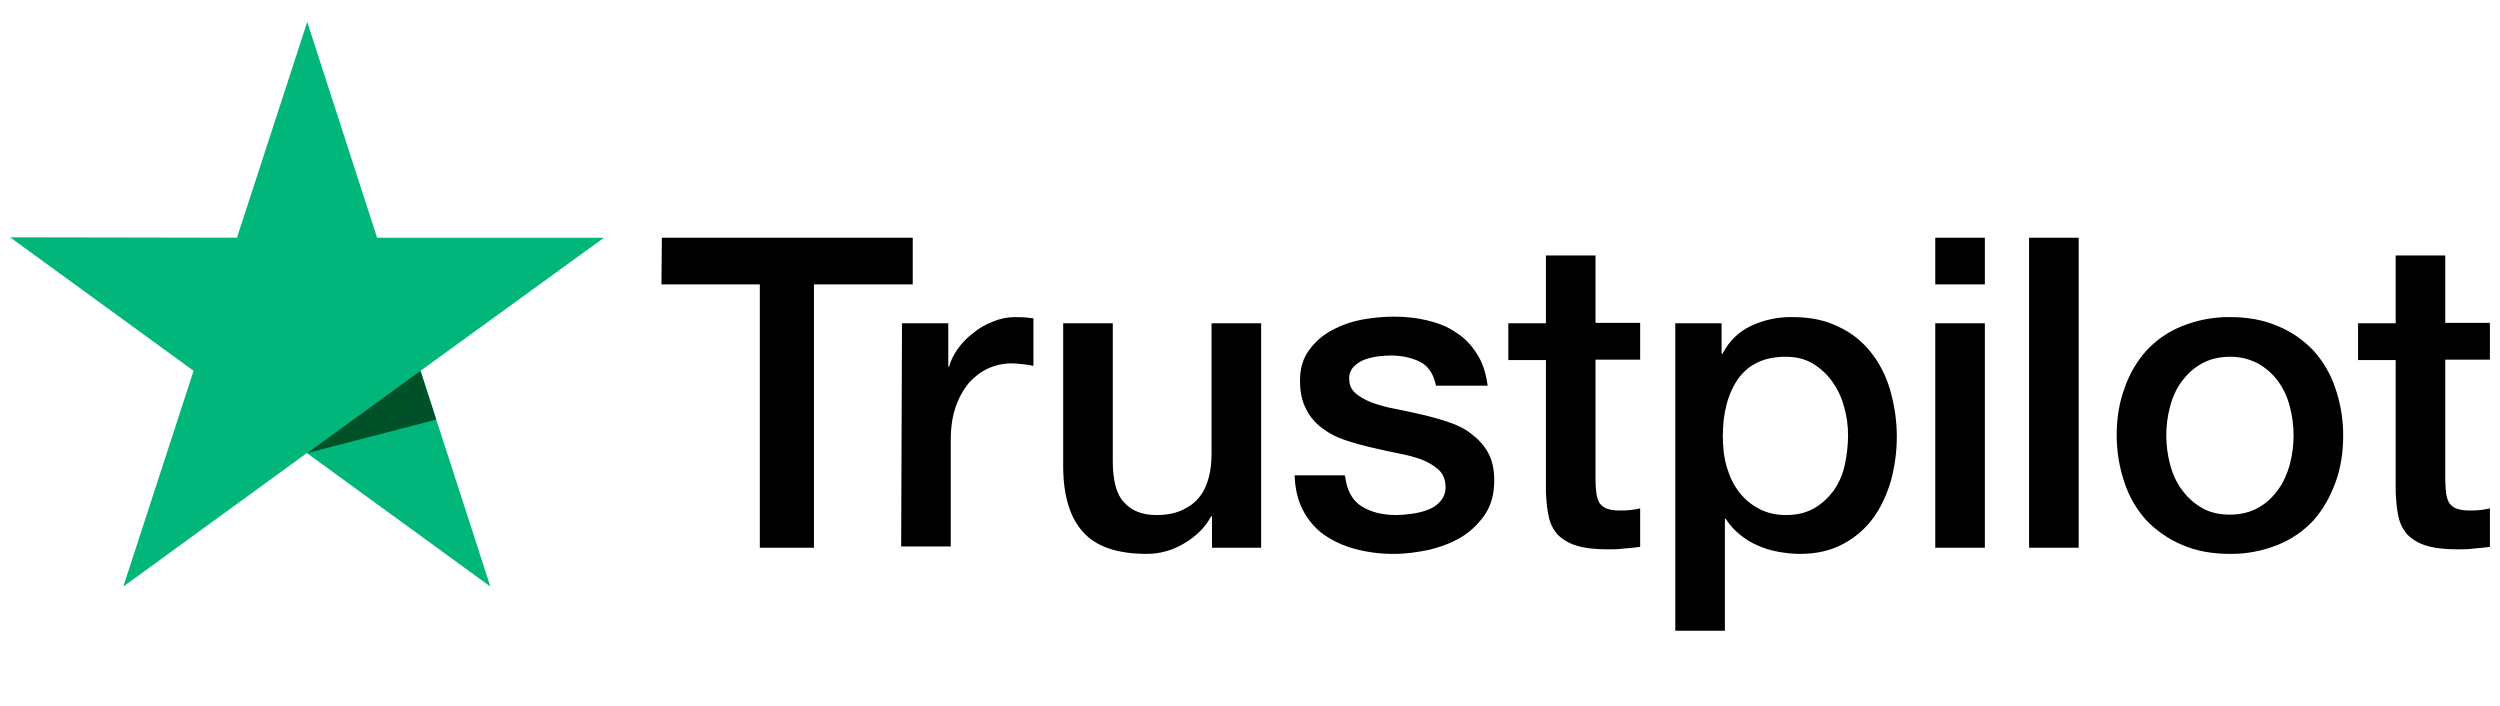 <svg width="124" height="35" viewBox="0 0 124 35" fill="none" xmlns="http://www.w3.org/2000/svg">
<g clip-path="url(#clip0_280_12767)">
<g clip-path="url(#clip1_280_12767)">
<g clip-path="url(#clip2_280_12767)">
<path d="M32.828 11.79H45.272V14.107H40.372V27.166H37.687V14.107H32.808L32.828 11.791V11.79ZM44.739 16.034H47.035V18.187H47.076C47.158 17.879 47.301 17.592 47.506 17.305C47.712 17.018 47.958 16.752 48.265 16.526C48.552 16.28 48.88 16.096 49.249 15.952C49.593 15.807 49.962 15.73 50.336 15.727C50.623 15.727 50.828 15.747 50.93 15.747C51.032 15.767 51.156 15.788 51.258 15.788V18.146C51.082 18.107 50.904 18.08 50.725 18.064C50.541 18.044 50.376 18.023 50.192 18.023C49.782 18.023 49.392 18.105 49.023 18.269C48.654 18.433 48.347 18.679 48.06 18.986C47.773 19.341 47.551 19.744 47.404 20.176C47.24 20.646 47.158 21.2 47.158 21.816V27.104H44.698L44.739 16.034ZM62.533 27.166H60.114V25.608H60.073C59.766 26.182 59.315 26.612 58.72 26.961C58.169 27.293 57.538 27.47 56.895 27.473C55.44 27.473 54.374 27.125 53.718 26.387C53.062 25.669 52.734 24.562 52.734 23.107V16.034H55.194V22.861C55.194 23.845 55.378 24.541 55.768 24.931C56.137 25.341 56.67 25.546 57.346 25.546C57.859 25.546 58.29 25.464 58.638 25.3C58.987 25.136 59.274 24.931 59.478 24.665C59.704 24.398 59.848 24.07 59.95 23.701C60.052 23.332 60.093 22.922 60.093 22.491V16.034H62.553V27.166H62.533ZM66.715 23.599C66.797 24.316 67.064 24.809 67.535 25.116C68.007 25.403 68.581 25.546 69.237 25.546C69.462 25.546 69.729 25.526 70.016 25.485C70.302 25.444 70.589 25.382 70.836 25.28C71.102 25.177 71.307 25.034 71.471 24.829C71.642 24.615 71.723 24.343 71.696 24.07C71.676 23.763 71.573 23.496 71.348 23.291C71.123 23.086 70.856 22.943 70.528 22.799C70.155 22.665 69.77 22.562 69.38 22.492C68.95 22.41 68.519 22.307 68.068 22.205C67.618 22.103 67.174 21.98 66.736 21.835C66.305 21.692 65.936 21.508 65.588 21.241C65.248 20.997 64.974 20.673 64.788 20.298C64.583 19.908 64.481 19.458 64.481 18.884C64.481 18.269 64.624 17.777 64.931 17.367C65.226 16.956 65.612 16.619 66.059 16.383C66.51 16.137 67.022 15.953 67.576 15.85C68.097 15.754 68.625 15.706 69.155 15.706C69.728 15.706 70.282 15.768 70.795 15.891C71.307 16.014 71.799 16.198 72.209 16.485C72.639 16.752 72.988 17.121 73.254 17.551C73.541 17.981 73.705 18.515 73.787 19.13H71.225C71.102 18.535 70.835 18.146 70.425 17.94C69.995 17.736 69.524 17.633 68.97 17.633C68.806 17.633 68.58 17.653 68.355 17.674C68.125 17.707 67.898 17.762 67.678 17.838C67.474 17.92 67.289 18.043 67.146 18.187C67.071 18.266 67.012 18.359 66.973 18.461C66.934 18.563 66.916 18.672 66.92 18.781C66.92 19.089 67.022 19.314 67.228 19.499C67.433 19.683 67.699 19.827 68.048 19.97C68.421 20.105 68.805 20.207 69.195 20.278C69.626 20.36 70.077 20.462 70.528 20.565C70.979 20.667 71.409 20.79 71.84 20.934C72.27 21.077 72.66 21.262 72.988 21.528C73.316 21.774 73.603 22.082 73.808 22.451C74.013 22.82 74.115 23.291 74.115 23.824C74.115 24.48 73.972 25.034 73.665 25.505C73.357 25.956 72.967 26.345 72.496 26.633C72.025 26.92 71.471 27.125 70.897 27.268C70.302 27.391 69.728 27.473 69.154 27.473C68.497 27.479 67.842 27.396 67.207 27.227C66.65 27.08 66.123 26.838 65.649 26.51C65.218 26.192 64.867 25.778 64.624 25.3C64.378 24.829 64.234 24.255 64.214 23.578H66.694V23.598H66.715V23.599ZM74.812 16.034H76.678V12.672H79.138V16.014H81.352V17.838H79.138V23.783C79.138 24.05 79.158 24.255 79.179 24.46C79.199 24.644 79.261 24.808 79.323 24.931C79.409 25.058 79.53 25.158 79.671 25.218C79.835 25.28 80.04 25.321 80.327 25.321C80.491 25.321 80.676 25.321 80.84 25.301C81.003 25.28 81.188 25.259 81.352 25.218V27.125C81.085 27.165 80.819 27.186 80.552 27.207C80.286 27.247 80.04 27.247 79.753 27.247C79.097 27.247 78.585 27.187 78.195 27.063C77.849 26.962 77.533 26.779 77.273 26.53C77.048 26.281 76.892 25.977 76.822 25.649C76.74 25.3 76.698 24.869 76.678 24.419V17.859H74.813V15.993V16.034H74.812ZM83.074 16.034H85.391V17.551H85.431C85.78 16.895 86.251 16.444 86.867 16.157C87.496 15.866 88.182 15.719 88.875 15.727C89.757 15.727 90.515 15.87 91.171 16.198C91.806 16.485 92.362 16.921 92.791 17.469C93.221 18.002 93.549 18.638 93.754 19.355C93.96 20.073 94.082 20.852 94.082 21.651C94.082 22.385 93.986 23.115 93.796 23.824C93.59 24.521 93.303 25.157 92.914 25.69C92.524 26.223 92.032 26.653 91.418 26.981C90.802 27.309 90.105 27.473 89.285 27.473C88.937 27.473 88.568 27.433 88.219 27.371C87.867 27.309 87.523 27.206 87.195 27.063C86.869 26.923 86.565 26.737 86.293 26.51C86.018 26.291 85.782 26.027 85.595 25.73H85.555V31.286H83.095V16.034H83.074ZM91.664 21.61C91.664 21.118 91.602 20.626 91.458 20.155C91.34 19.705 91.139 19.281 90.864 18.905C90.605 18.549 90.277 18.249 89.9 18.023C89.511 17.797 89.06 17.695 88.568 17.695C87.543 17.695 86.764 18.043 86.231 18.761C85.719 19.478 85.452 20.441 85.452 21.631C85.452 22.205 85.513 22.717 85.657 23.189C85.801 23.66 85.985 24.07 86.272 24.419C86.538 24.767 86.866 25.034 87.256 25.239C87.646 25.444 88.076 25.546 88.588 25.546C89.163 25.546 89.614 25.423 90.003 25.198C90.393 24.972 90.7 24.665 90.966 24.316C91.213 23.947 91.397 23.537 91.5 23.066C91.605 22.588 91.66 22.1 91.664 21.61ZM95.989 11.79H98.449V14.107H95.989V11.791V11.79ZM95.989 16.034H98.449V27.166H95.989V16.034ZM100.642 11.791H103.102V27.166H100.642V11.79V11.791ZM110.605 27.473C109.724 27.473 108.924 27.33 108.227 27.023C107.565 26.741 106.965 26.33 106.464 25.813C105.977 25.273 105.607 24.637 105.378 23.947C105.119 23.188 104.987 22.392 104.988 21.59C104.988 20.75 105.111 19.97 105.378 19.253C105.612 18.565 105.981 17.93 106.464 17.387C106.956 16.859 107.558 16.446 108.227 16.177C108.983 15.873 109.791 15.72 110.605 15.727C111.487 15.727 112.286 15.87 112.983 16.177C113.65 16.451 114.25 16.864 114.746 17.387C115.233 17.927 115.604 18.562 115.833 19.253C116.079 19.97 116.222 20.749 116.222 21.59C116.222 22.45 116.099 23.23 115.833 23.947C115.566 24.665 115.218 25.28 114.746 25.813C114.254 26.341 113.652 26.754 112.983 27.023C112.228 27.329 111.42 27.482 110.605 27.473ZM110.605 25.526C111.138 25.526 111.63 25.403 112.02 25.177C112.43 24.952 112.737 24.644 113.004 24.275C113.27 23.906 113.455 23.475 113.578 23.025C113.823 22.091 113.823 21.109 113.578 20.175C113.467 19.726 113.272 19.302 113.004 18.925C112.743 18.564 112.407 18.264 112.02 18.043C111.586 17.808 111.099 17.688 110.605 17.695C110.072 17.695 109.58 17.818 109.191 18.043C108.781 18.269 108.473 18.576 108.207 18.925C107.938 19.302 107.744 19.726 107.633 20.175C107.386 21.109 107.386 22.091 107.633 23.025C107.756 23.496 107.94 23.906 108.207 24.275C108.473 24.645 108.801 24.952 109.191 25.177C109.601 25.423 110.072 25.526 110.605 25.526ZM116.96 16.034H118.826V12.672H121.286V16.014H123.5V17.838H121.286V23.783C121.286 24.05 121.306 24.255 121.327 24.46C121.347 24.644 121.409 24.808 121.47 24.931C121.556 25.058 121.677 25.158 121.819 25.218C121.983 25.28 122.188 25.321 122.475 25.321C122.639 25.321 122.823 25.321 122.987 25.301C123.151 25.28 123.336 25.259 123.5 25.218V27.125C123.233 27.165 122.967 27.186 122.7 27.207C122.434 27.247 122.188 27.247 121.901 27.247C121.245 27.247 120.732 27.187 120.343 27.063C119.997 26.962 119.68 26.779 119.42 26.53C119.195 26.281 119.039 25.977 118.969 25.649C118.887 25.3 118.846 24.869 118.826 24.419V17.859H116.96V15.993V16.034Z" fill="black"/>
<path d="M29.959 11.79H18.703L15.239 1.09L11.754 11.79L0.5 11.77L9.602 18.392L6.117 29.092L15.219 22.472L24.321 29.092L20.856 18.392L29.958 11.791L29.959 11.79Z" fill="#00B67A"/>
<path d="M21.636 20.81L20.856 18.392L15.24 22.472L21.636 20.811V20.81Z" fill="#005128"/>
</g>
</g>
</g>
<defs>
<clipPath id="clip0_280_12767">
<rect width="123" height="33" fill="white" transform="translate(0.5 0.09)"/>
</clipPath>
<clipPath id="clip1_280_12767">
<rect width="123" height="33" fill="white" transform="translate(0.5 0.09)"/>
</clipPath>
<clipPath id="clip2_280_12767">
<rect width="123" height="31" fill="white" transform="translate(0.5 1.09)"/>
</clipPath>
</defs>
</svg>
